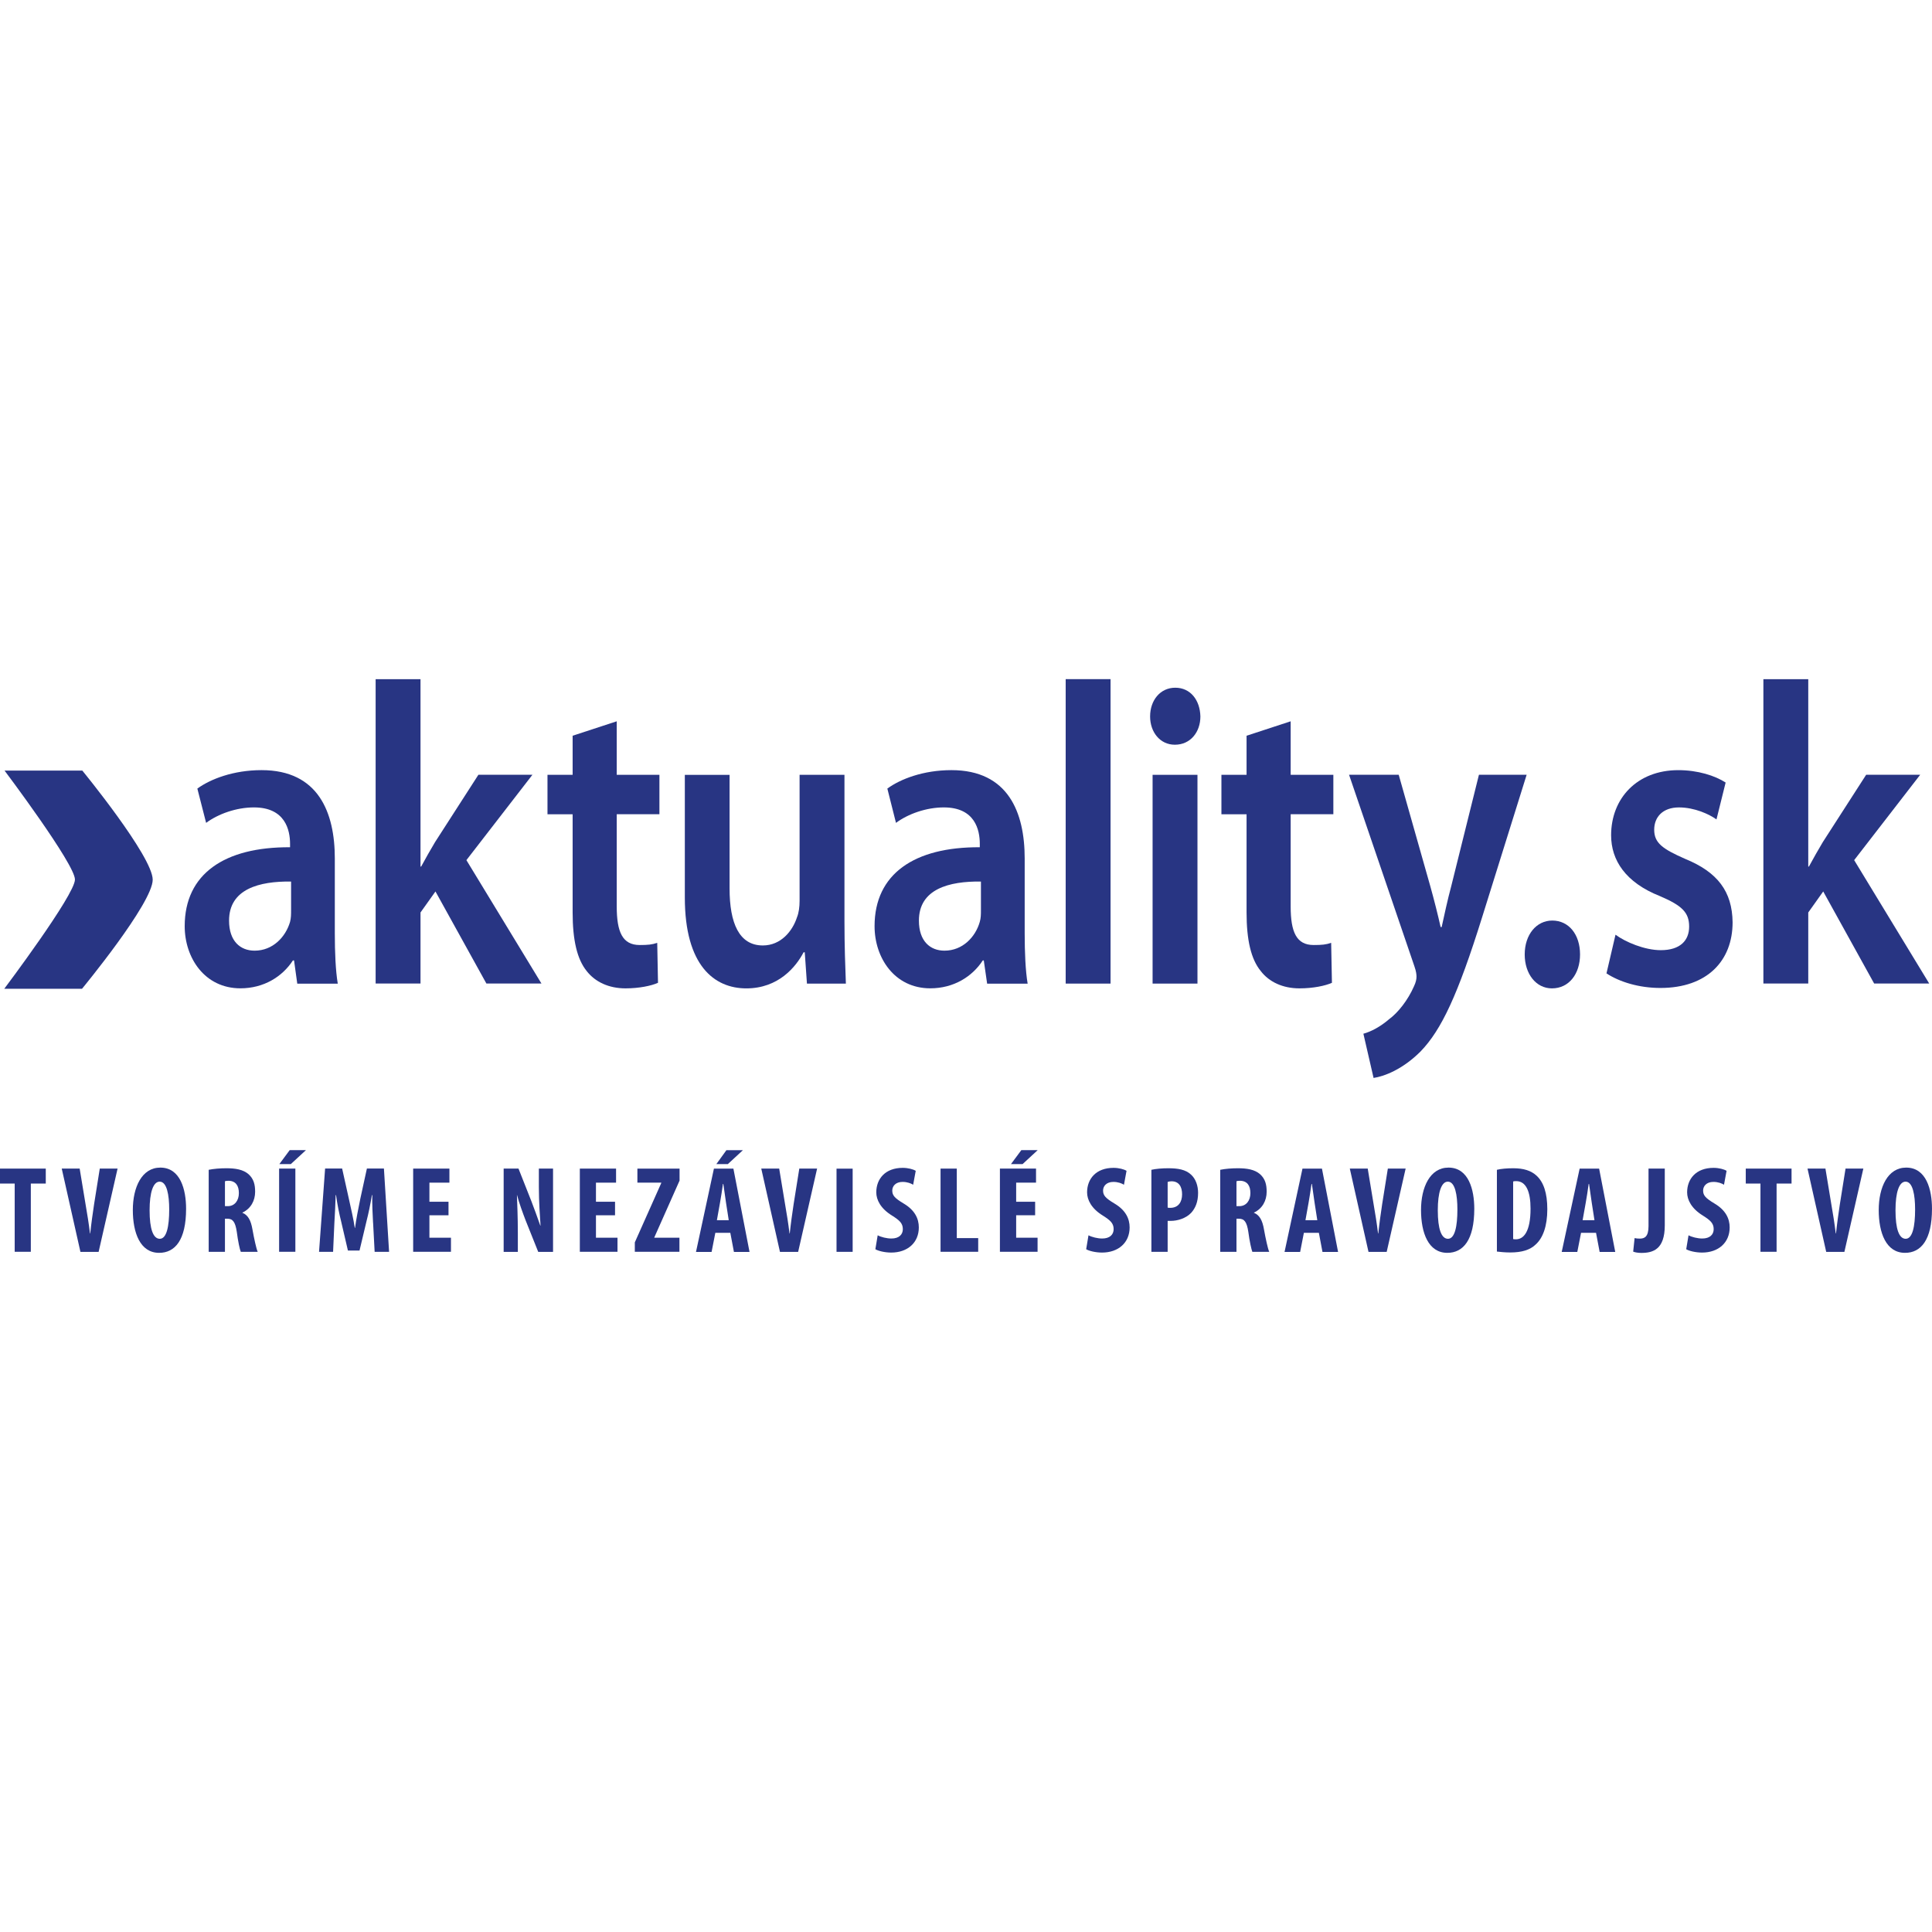 <?xml version="1.0" encoding="UTF-8"?><svg id="Layer_1" xmlns="http://www.w3.org/2000/svg" xmlns:xlink="http://www.w3.org/1999/xlink" viewBox="0 0 150 150"><defs><clipPath id="clippath"><rect y="52.728" width="150" height="44.543" fill="none" stroke-width="0"/></clipPath><clipPath id="clippath-1"><rect y="52.728" width="150" height="44.543" fill="none" stroke-width="0"/></clipPath><clipPath id="clippath-2"><rect y="52.728" width="150" height="44.543" fill="none" stroke-width="0"/></clipPath><clipPath id="clippath-3"><rect y="52.728" width="150" height="44.543" fill="none" stroke-width="0"/></clipPath><clipPath id="clippath-4"><rect y="52.728" width="150" height="44.543" fill="none" stroke-width="0"/></clipPath><clipPath id="clippath-5"><rect y="52.728" width="150" height="44.543" fill="none" stroke-width="0"/></clipPath><clipPath id="clippath-6"><rect y="52.728" width="150" height="44.543" fill="none" stroke-width="0"/></clipPath><clipPath id="clippath-7"><rect y="52.728" width="150" height="44.543" fill="none" stroke-width="0"/></clipPath></defs><polygon points="0 90.73 0 91.891 1.141 91.891 1.141 97.188 2.393 97.188 2.393 91.891 3.554 91.891 3.554 90.73 0 90.73" fill="#283583" stroke-width="0"/><g clip-path="url(#clippath)"><path d="M6.245,97.195l-1.452-6.468h1.392l.461,2.793c.12.691.25,1.482.34,2.243h.02c.08-.761.19-1.542.3-2.273l.441-2.763h1.382l-1.472,6.468h-1.412Z" fill="#283583" stroke-width="0"/><path d="M11.615,93.966c0,1.462.28,2.213.791,2.213.531,0,.731-.961.731-2.273,0-1.131-.18-2.163-.741-2.163-.501,0-.781.831-.781,2.223M14.448,93.846c0,2.433-.861,3.424-2.093,3.424-1.472,0-2.042-1.552-2.042-3.324s.701-3.294,2.133-3.294c1.562,0,2.002,1.712,2.002,3.194" fill="#283583" stroke-width="0"/><path d="M17.465,93.646h.22c.541,0,.861-.441.861-1.011,0-.551-.22-.941-.791-.961-.1,0-.23.01-.29.04v1.932ZM16.203,90.823c.39-.08.891-.12,1.372-.12.691,0,1.302.09,1.732.471.39.36.501.791.501,1.352,0,.691-.33,1.312-.991,1.622v.01c.441.18.661.591.781,1.282.13.721.3,1.512.41,1.752h-1.312c-.08-.18-.22-.831-.31-1.542-.12-.801-.32-1.031-.741-1.031h-.18v2.573h-1.262v-6.368Z" fill="#283583" stroke-width="0"/></g><path d="M21.67,97.187h1.262v-6.458h-1.262v6.458ZM22.491,89.297l-.801,1.081h.891l1.171-1.081h-1.262Z" fill="#283583" stroke-width="0"/><g clip-path="url(#clippath-1)"><path d="M28.964,94.93c-.03-.611-.08-1.452-.06-2.143h-.03c-.11.691-.28,1.492-.41,1.992l-.551,2.313h-.901l-.531-2.283c-.13-.511-.3-1.322-.39-2.022h-.03c-.02.701-.06,1.522-.1,2.163l-.1,2.243h-1.091l.471-6.468h1.322l.521,2.343c.18.821.35,1.532.461,2.263h.02c.1-.721.24-1.442.41-2.263l.511-2.343h1.322l.4,6.468h-1.121l-.12-2.263Z" fill="#283583" stroke-width="0"/></g><polygon points="32.078 90.73 32.078 97.188 35.012 97.188 35.012 96.096 33.34 96.096 33.34 94.354 34.822 94.354 34.822 93.303 33.34 93.303 33.34 91.821 34.892 91.821 34.892 90.73 32.078 90.73" fill="#283583" stroke-width="0"/><g clip-path="url(#clippath-2)"><path d="M39.104,97.195v-6.468h1.151l1.001,2.533c.19.501.501,1.332.691,1.892h.02c-.04-.681-.13-1.802-.13-2.994v-1.432h1.101v6.468h-1.151l-.981-2.453c-.21-.551-.511-1.362-.661-1.952h-.01c.02.651.07,1.652.07,2.944v1.462h-1.101Z" fill="#283583" stroke-width="0"/></g><polygon points="45.018 90.73 45.018 97.188 47.942 97.188 47.942 96.096 46.27 96.096 46.27 94.354 47.751 94.354 47.751 93.303 46.27 93.303 46.27 91.821 47.831 91.821 47.831 90.73 45.018 90.73" fill="#283583" stroke-width="0"/><polygon points="49.487 90.73 49.487 91.821 51.34 91.821 51.34 91.851 49.287 96.457 49.287 97.188 52.751 97.188 52.751 96.096 50.799 96.096 50.799 96.076 52.761 91.661 52.761 90.73 49.487 90.73" fill="#283583" stroke-width="0"/><g clip-path="url(#clippath-3)"><path d="M56.579,94.736l-.21-1.352c-.06-.39-.15-1.031-.21-1.462h-.03c-.06.431-.16,1.101-.23,1.472l-.24,1.342h.921ZM57.68,89.299l-1.171,1.081h-.891l.781-1.081h1.282ZM55.538,95.717l-.29,1.482h-1.211l1.392-6.468h1.512l1.252,6.468h-1.211l-.28-1.482h-1.161Z" fill="#283583" stroke-width="0"/><path d="M60.556,97.195l-1.452-6.468h1.392l.461,2.793c.12.691.25,1.482.34,2.243h.02c.08-.761.19-1.542.3-2.273l.441-2.763h1.382l-1.472,6.468h-1.412Z" fill="#283583" stroke-width="0"/></g><rect x="64.948" y="90.734" width="1.252" height="6.458" fill="#283583" stroke-width="0"/><g clip-path="url(#clippath-4)"><path d="M68.144,95.908c.26.14.701.25,1.061.25.601,0,.891-.31.891-.731,0-.471-.29-.701-.841-1.051-.881-.541-1.221-1.221-1.221-1.802,0-1.041.691-1.902,2.052-1.902.421,0,.821.11,1.011.23l-.2,1.081c-.18-.11-.461-.22-.821-.22-.541,0-.801.33-.801.671,0,.38.19.591.891,1.011.861.511,1.171,1.171,1.171,1.852,0,1.181-.871,1.952-2.143,1.952-.511,0-1.021-.13-1.231-.26l.18-1.081Z" fill="#283583" stroke-width="0"/></g><polygon points="73.024 90.73 73.024 97.188 75.947 97.188 75.947 96.126 74.285 96.126 74.285 90.73 73.024 90.73" fill="#283583" stroke-width="0"/><path d="M77.633,90.729v6.458h2.924v-1.091h-1.662v-1.742h1.472v-1.051h-1.472v-1.482h1.542v-1.091h-2.803ZM79.295,89.297l-.801,1.081h.901l1.171-1.081h-1.272Z" fill="#283583" stroke-width="0"/><g clip-path="url(#clippath-5)"><path d="M84.511,95.908c.26.14.701.25,1.061.25.601,0,.891-.31.891-.731,0-.471-.29-.701-.841-1.051-.881-.541-1.221-1.221-1.221-1.802,0-1.041.691-1.902,2.052-1.902.421,0,.821.11,1.011.23l-.2,1.081c-.18-.11-.461-.22-.821-.22-.541,0-.801.33-.801.671,0,.38.19.591.891,1.011.861.511,1.171,1.171,1.171,1.852,0,1.181-.871,1.952-2.143,1.952-.511,0-1.021-.13-1.231-.26l.18-1.081Z" fill="#283583" stroke-width="0"/><path d="M90.656,93.757c.05.02.12.02.2.02.631,0,.921-.451.921-1.051,0-.571-.23-1.011-.821-1.011-.11,0-.23.02-.3.05v1.992ZM89.394,90.823c.35-.08.831-.12,1.312-.12.751,0,1.342.1,1.762.491.38.34.551.881.551,1.422,0,.701-.21,1.191-.541,1.552-.41.431-1.061.621-1.582.621h-.24v2.403h-1.262v-6.368Z" fill="#283583" stroke-width="0"/><path d="M95.999,93.646h.22c.541,0,.861-.441.861-1.011,0-.551-.22-.941-.791-.961-.1,0-.23.01-.29.04v1.932ZM94.738,90.823c.39-.08.891-.12,1.372-.12.691,0,1.302.09,1.732.471.39.36.501.791.501,1.352,0,.691-.33,1.312-.991,1.622v.01c.441.18.661.591.781,1.282.13.721.3,1.512.41,1.752h-1.312c-.07-.18-.22-.831-.31-1.542-.12-.801-.32-1.031-.741-1.031h-.18v2.573h-1.262v-6.368Z" fill="#283583" stroke-width="0"/><path d="M102.275,94.736l-.21-1.352c-.06-.39-.15-1.031-.21-1.462h-.03c-.06.431-.16,1.101-.23,1.472l-.24,1.342h.921ZM101.233,95.717l-.29,1.482h-1.211l1.392-6.468h1.512l1.252,6.468h-1.211l-.28-1.482h-1.161Z" fill="#283583" stroke-width="0"/><path d="M106.25,97.195l-1.452-6.468h1.392l.461,2.793c.12.691.25,1.482.34,2.243h.02c.08-.761.19-1.542.3-2.273l.441-2.763h1.382l-1.472,6.468h-1.412Z" fill="#283583" stroke-width="0"/><path d="M111.63,93.966c0,1.462.28,2.213.791,2.213.531,0,.731-.961.731-2.273,0-1.131-.18-2.163-.741-2.163-.501,0-.781.831-.781,2.223M114.463,93.846c0,2.433-.861,3.424-2.093,3.424-1.472,0-2.042-1.552-2.042-3.324s.701-3.294,2.133-3.294c1.562,0,2.002,1.712,2.002,3.194" fill="#283583" stroke-width="0"/><path d="M117.48,96.199c.05.02.15.02.22.02.601,0,1.131-.601,1.131-2.383,0-1.322-.35-2.133-1.111-2.133-.08,0-.17,0-.24.03v4.465ZM116.218,90.823c.32-.08.781-.12,1.272-.12.821,0,1.382.19,1.802.571.551.501.841,1.352.841,2.613,0,1.302-.34,2.233-.901,2.733-.431.421-1.071.621-1.982.621-.39,0-.781-.04-1.031-.07v-6.348Z" fill="#283583" stroke-width="0"/><path d="M123.794,94.736l-.21-1.352c-.06-.39-.15-1.031-.21-1.462h-.03c-.06.431-.16,1.101-.23,1.472l-.24,1.342h.921ZM122.752,95.717l-.29,1.482h-1.211l1.392-6.468h1.512l1.252,6.468h-1.211l-.28-1.482h-1.161Z" fill="#283583" stroke-width="0"/><path d="M127.991,90.728h1.262v4.405c0,1.862-.901,2.143-1.822,2.143-.25,0-.481-.04-.631-.1l.11-1.051c.12.03.25.04.41.04.36,0,.671-.14.671-.971v-4.465Z" fill="#283583" stroke-width="0"/><path d="M131.098,95.908c.26.14.701.25,1.061.25.601,0,.891-.31.891-.731,0-.471-.29-.701-.841-1.051-.881-.541-1.221-1.221-1.221-1.802,0-1.041.691-1.902,2.052-1.902.421,0,.821.11,1.011.23l-.2,1.081c-.18-.11-.461-.22-.821-.22-.541,0-.801.33-.801.671,0,.38.19.591.891,1.011.861.511,1.171,1.171,1.171,1.852,0,1.181-.871,1.952-2.143,1.952-.511,0-1.021-.13-1.231-.26l.18-1.081Z" fill="#283583" stroke-width="0"/></g><polygon points="135.541 90.73 135.541 91.891 136.682 91.891 136.682 97.188 137.934 97.188 137.934 91.891 139.095 91.891 139.095 90.73 135.541 90.73" fill="#283583" stroke-width="0"/><g clip-path="url(#clippath-6)"><path d="M141.786,97.195l-1.452-6.468h1.392l.461,2.793c.12.691.25,1.482.34,2.243h.02c.08-.761.19-1.542.3-2.273l.441-2.763h1.382l-1.472,6.468h-1.412Z" fill="#283583" stroke-width="0"/><path d="M147.166,93.966c0,1.462.28,2.213.791,2.213.531,0,.731-.961.731-2.273,0-1.131-.18-2.163-.741-2.163-.501,0-.781.831-.781,2.223M149.999,93.846c0,2.433-.861,3.424-2.093,3.424-1.472,0-2.042-1.552-2.042-3.324s.701-3.294,2.133-3.294c1.562,0,2.002,1.712,2.002,3.194" fill="#283583" stroke-width="0"/><path d="M26.224,76.372h-3.144l-.25-1.802h-.09c-.821,1.262-2.263,2.163-4.075,2.163-2.773,0-4.325-2.363-4.325-4.826,0-4.055,3.084-6.157,8.18-6.127v-.26c0-1.071-.37-2.833-2.803-2.833-1.362,0-2.773.501-3.714,1.201l-.681-2.663c1.021-.741,2.803-1.432,4.986-1.432,4.415,0,5.687,3.294,5.687,6.858v5.827c0,1.462.06,2.893.23,3.895M22.6,70.675v-2.233c-2.463-.03-4.816.571-4.816,3.034,0,1.602.881,2.333,1.982,2.333,1.422,0,2.413-1.071,2.753-2.233.08-.3.08-.601.08-.901" fill="#283583" stroke-width="0"/><path d="M36.212,66.781l5.827,9.581h-4.275l-3.955-7.149-1.161,1.632v5.517h-3.484v-23.628h3.484v14.547h.05c.34-.631.741-1.332,1.081-1.902l3.364-5.226h4.195l-5.126,6.628Z" fill="#283583" stroke-width="0"/><path d="M51.197,60.154v3.064h-3.314v7.159c0,1.992.451,2.994,1.782,2.994.631,0,.961-.03,1.362-.17l.06,3.104c-.511.23-1.452.431-2.523.431-1.302,0-2.353-.501-3.004-1.332-.761-.931-1.101-2.433-1.101-4.565v-7.619h-1.952v-3.064h1.952v-3.034l3.424-1.121v4.155h3.314Z" fill="#283583" stroke-width="0"/><path d="M65.675,76.368h-3.024l-.17-2.433h-.09c-.591,1.131-1.952,2.803-4.445,2.803s-4.776-1.772-4.776-7.058v-9.521h3.474v8.821c0,2.693.741,4.425,2.583,4.425,1.412,0,2.313-1.131,2.653-2.193.14-.34.2-.801.2-1.272v-9.782h3.484v11.354c0,1.922.06,3.524.11,4.856" fill="#283583" stroke-width="0"/><path d="M79.785,76.372h-3.144l-.26-1.802h-.08c-.821,1.262-2.263,2.163-4.075,2.163-2.773,0-4.325-2.363-4.325-4.826,0-4.055,3.084-6.157,8.17-6.127v-.26c0-1.071-.36-2.833-2.793-2.833-1.362,0-2.773.501-3.714,1.201l-.671-2.663c1.011-.741,2.793-1.432,4.976-1.432,4.415,0,5.687,3.294,5.687,6.858v5.827c0,1.462.06,2.893.23,3.895M76.16,70.675v-2.233c-2.463-.03-4.816.571-4.816,3.034,0,1.602.881,2.333,1.982,2.333,1.422,0,2.413-1.071,2.743-2.233.09-.3.09-.601.09-.901" fill="#283583" stroke-width="0"/></g><rect x="82.739" y="52.728" width="3.484" height="23.638" fill="#283583" stroke-width="0"/><rect x="89.487" y="60.157" width="3.484" height="16.209" fill="#283583" stroke-width="0"/><g clip-path="url(#clippath-7)"><path d="M93.198,55.627c0,1.201-.761,2.193-1.982,2.193-1.161,0-1.922-.991-1.922-2.193,0-1.262.791-2.233,1.952-2.233,1.191,0,1.922.971,1.952,2.233" fill="#283583" stroke-width="0"/><path d="M103.521,60.154v3.064h-3.314v7.159c0,1.992.451,2.994,1.782,2.994.631,0,.961-.03,1.362-.17l.06,3.104c-.511.23-1.452.431-2.523.431-1.302,0-2.353-.501-2.994-1.332-.771-.931-1.111-2.433-1.111-4.565v-7.619h-1.952v-3.064h1.952v-3.034l3.424-1.121v4.155h3.314Z" fill="#283583" stroke-width="0"/><path d="M118.528,60.154l-3.454,11.053c-1.892,6.057-3.164,8.75-4.776,10.423-1.392,1.392-2.803,1.932-3.654,2.062l-.791-3.434c.591-.16,1.302-.531,2.002-1.131.681-.501,1.452-1.462,1.932-2.563.14-.3.19-.531.19-.731,0-.16-.02-.4-.16-.801l-5.076-14.878h3.855l2.463,8.69c.28,1.001.591,2.233.791,3.134h.08c.2-.901.461-2.133.741-3.164l2.153-8.66h3.704Z" fill="#283583" stroke-width="0"/><path d="M122.674,74.104c0,1.502-.851,2.633-2.183,2.633-1.241,0-2.113-1.131-2.113-2.633,0-1.532.901-2.633,2.143-2.633,1.272,0,2.153,1.071,2.153,2.633" fill="#283583" stroke-width="0"/><path d="M133.978,60.756l-.711,2.863c-.561-.4-1.692-.931-2.913-.931-1.241,0-1.922.731-1.922,1.732,0,1.031.651,1.492,2.403,2.263,2.523,1.031,3.654,2.533,3.684,4.926,0,2.964-1.952,5.096-5.607,5.096-1.672,0-3.174-.471-4.185-1.131l.701-3.004c.771.571,2.263,1.201,3.514,1.201,1.522,0,2.203-.761,2.203-1.832,0-1.101-.561-1.632-2.263-2.363-2.683-1.061-3.795-2.793-3.795-4.726,0-2.863,2.012-5.056,5.216-5.056,1.522,0,2.853.431,3.674.961" fill="#283583" stroke-width="0"/><path d="M143.957,66.781l5.827,9.581h-4.275l-3.955-7.149-1.161,1.632v5.517h-3.484v-23.628h3.484v14.547h.05c.34-.631.741-1.332,1.081-1.902l3.364-5.226h4.195l-5.126,6.628Z" fill="#283583" stroke-width="0"/><path d="M11.856,68.296c.01,1.812-5.487,8.47-5.487,8.47H.332s5.487-7.289,5.487-8.48c0-1.201-5.467-8.46-5.467-8.46h6.037s5.457,6.658,5.467,8.47" fill="#283583" stroke-width="0"/></g></svg>
